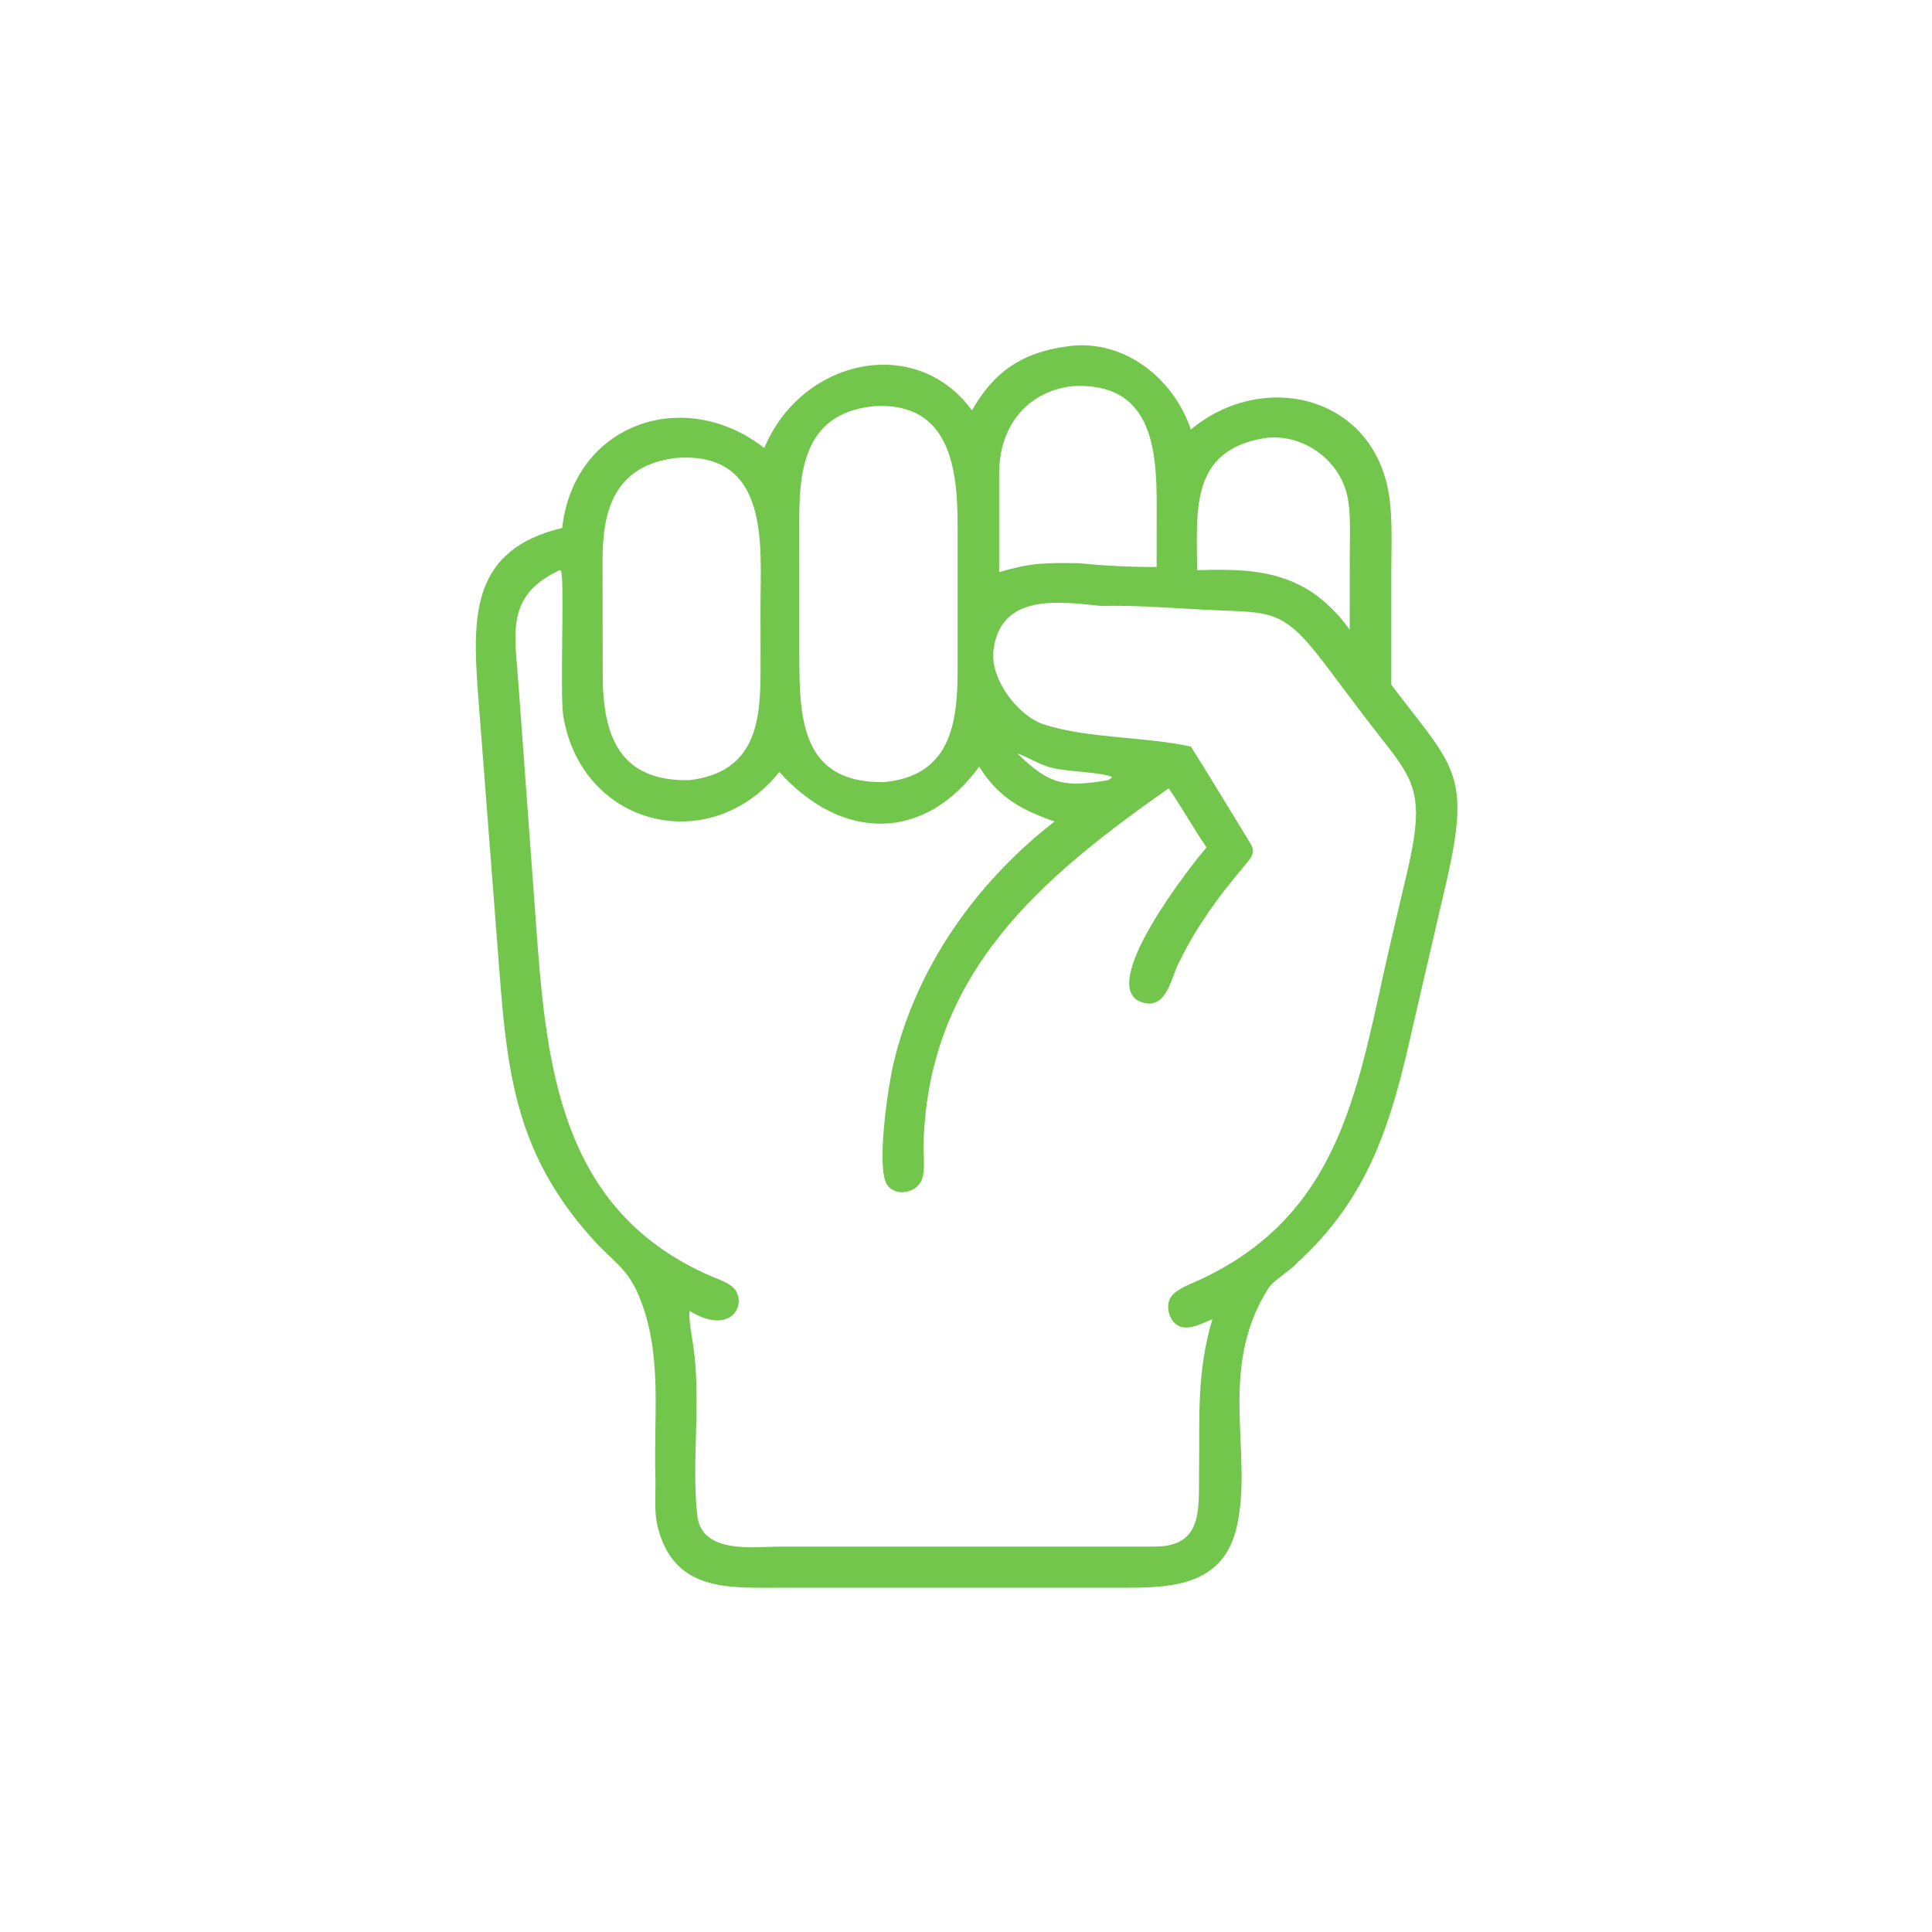 <?xml version="1.0" encoding="UTF-8"?> <svg xmlns="http://www.w3.org/2000/svg" width="30" height="30" viewBox="0 0 30 30" fill="none"><path d="M15.092 6.372C15.435 5.773 15.864 5.479 16.546 5.382C17.423 5.24 18.216 5.856 18.492 6.669C19.586 5.762 21.218 6.122 21.54 7.538C21.633 7.942 21.605 8.448 21.604 8.87L21.604 10.633C22.566 11.905 22.845 11.988 22.471 13.645L21.937 15.947C21.608 17.421 21.272 18.582 20.131 19.62C20.02 19.745 19.776 19.875 19.69 20.012C18.895 21.282 19.468 22.567 19.203 23.714C18.999 24.603 18.224 24.655 17.507 24.654L12.854 24.654L11.86 24.655C11.134 24.656 10.454 24.608 10.219 23.735C10.148 23.471 10.186 23.193 10.177 22.924C10.147 21.985 10.295 21.005 9.917 20.115C9.739 19.69 9.524 19.594 9.221 19.26C8.033 17.953 7.878 16.721 7.754 15.071L7.42 10.738C7.334 9.547 7.327 8.532 8.73 8.198C8.908 6.592 10.606 5.979 11.868 6.956C12.447 5.57 14.223 5.18 15.092 6.372ZM16.64 5.997C15.915 6.09 15.51 6.656 15.515 7.36L15.515 8.883C16.029 8.736 16.211 8.739 16.755 8.745C17.117 8.784 17.598 8.807 17.96 8.804L17.961 7.852C17.962 6.963 17.887 5.919 16.64 5.997ZM13.598 6.305C12.567 6.393 12.411 7.166 12.411 8.027L12.412 10.134C12.411 11.144 12.429 12.161 13.723 12.145C14.749 12.05 14.869 11.254 14.87 10.409V8.17C14.869 7.288 14.759 6.254 13.598 6.305ZM19.643 6.802C18.465 6.992 18.587 7.943 18.589 8.853C19.262 8.836 19.864 8.837 20.427 9.233C20.643 9.396 20.798 9.557 20.958 9.778L20.959 8.614C20.959 8.328 20.981 7.943 20.914 7.672C20.776 7.116 20.21 6.726 19.643 6.802ZM10.498 7.111C9.541 7.227 9.352 7.922 9.357 8.717L9.359 10.465C9.357 11.429 9.619 12.136 10.705 12.114C11.732 11.991 11.811 11.213 11.81 10.402L11.809 9.42C11.808 8.491 11.971 7.002 10.498 7.111ZM8.69 8.853C7.841 9.251 7.997 9.838 8.05 10.618L8.35 14.708C8.512 16.806 8.824 18.841 11.019 19.807C11.133 19.856 11.246 19.891 11.349 19.963C11.64 20.167 11.407 20.784 10.705 20.355C10.701 20.551 10.736 20.699 10.764 20.89C10.894 21.774 10.731 22.701 10.829 23.542C10.901 24.14 11.724 24.016 12.138 24.015L17.927 24.015C18.67 24.016 18.613 23.456 18.619 22.891C18.63 22.021 18.576 21.332 18.825 20.485C18.685 20.543 18.463 20.659 18.317 20.596C18.166 20.533 18.096 20.307 18.167 20.165C18.24 20.027 18.461 19.949 18.598 19.887C20.884 18.847 21.092 16.782 21.591 14.644L21.855 13.521C22.173 12.147 21.909 12.087 21.149 11.076L20.554 10.287C19.88 9.4 19.718 9.525 18.596 9.462C18.105 9.435 17.587 9.396 17.098 9.409C16.453 9.343 15.531 9.203 15.426 10.105C15.375 10.544 15.807 11.12 16.21 11.249C16.904 11.471 17.788 11.437 18.492 11.593C18.808 12.092 19.112 12.602 19.422 13.106C19.524 13.272 19.367 13.374 19.279 13.499C18.914 13.93 18.575 14.399 18.326 14.908C18.184 15.147 18.136 15.681 17.744 15.567C16.988 15.348 18.503 13.424 18.736 13.158C18.522 12.85 18.352 12.536 18.148 12.241C16.147 13.643 14.431 15.107 14.342 17.721C14.335 17.903 14.369 18.116 14.323 18.292C14.264 18.519 13.909 18.599 13.775 18.397C13.601 18.135 13.788 16.88 13.872 16.521C14.226 15.018 15.161 13.698 16.375 12.756C15.866 12.578 15.505 12.386 15.205 11.905C14.346 13.082 13.067 13.061 12.102 11.987C11.021 13.331 9.032 12.831 8.747 11.121C8.691 10.786 8.771 8.97 8.71 8.861L8.69 8.853ZM15.799 11.701C16.303 12.193 16.529 12.227 17.21 12.114L17.264 12.077L17.257 12.058C17.032 11.983 16.604 11.989 16.325 11.92C16.137 11.873 15.893 11.721 15.799 11.701Z" fill="#73C64C"></path></svg> 